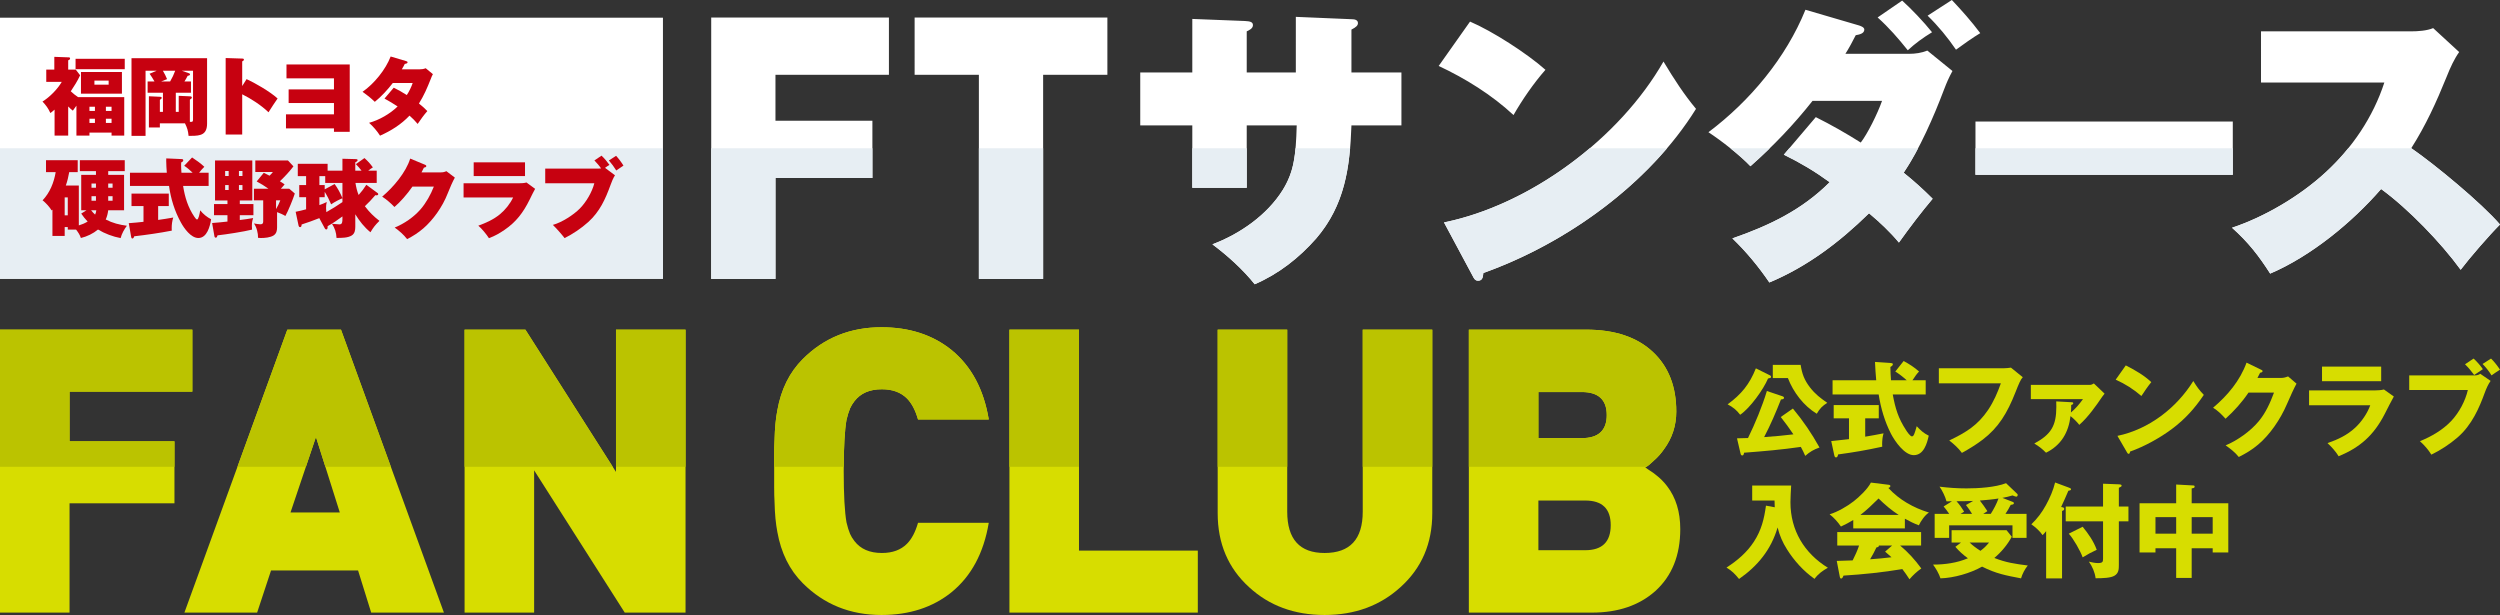<?xml version="1.0" encoding="UTF-8"?>
<svg id="_レイヤー_1" data-name="レイヤー_1" xmlns="http://www.w3.org/2000/svg" version="1.1" viewBox="0 0 1225.598 301.49">
  <rect x="0" y="0" width="1225.598" height="301.49" fill="#333333" stroke="none"/>
  <!-- Generator: Adobe Illustrator 29.7.1, SVG Export Plug-In . SVG Version: 2.1.1 Build 8)  -->
  <path d="M380.164,36.675v22.5h47.52v28.08h-47.52v49.5h-31.5V8.594h87.12v28.08h-55.62ZM511.384,36.675v100.08h-31.5V36.675h-31.5V8.594h94.5v28.08h-31.5ZM635.267,8.266l27.551,1.16c1.16,0,2.899.29,2.899,1.885,0,1.16-.869,2.03-3.189,3.19v21.026h24.506v25.956h-24.506c-.726,20.736-3.335,39.151-17.256,55.392-8.41,9.57-18.415,17.401-30.161,22.476-5.8-7.25-13.195-13.92-20.735-19.575,13.485-5.075,26.826-14.355,34.511-26.681,5.511-8.99,6.381-16.675,6.815-31.611h-24.506v30.596h-26.681v-30.596h-25.521v-25.956h25.521V9.28l25.811,1.015c2.466.145,3.915.435,3.915,2.03s-1.739,2.465-3.045,3.045v20.156h24.071V8.266ZM757.646,34.221c-5.655,6.38-11.455,14.791-15.66,22.186-10.586-9.86-23.636-17.98-36.687-24.07l15.371-21.751c10.875,4.64,27.841,15.516,36.976,23.636ZM815.503,30.161c5.22,8.7,10.15,16.24,15.95,23.201-22.911,36.831-63.657,65.977-104.259,80.478-.145,2.465-.725,3.77-2.609,3.77-1.45,0-2.03-1.16-2.61-2.32l-14.065-26.246c42.486-8.7,86.133-41.326,107.594-78.882ZM947.453,97.443c-5.511,6.525-11.021,13.775-16.531,21.46-4.35-5.22-9.28-9.86-14.646-14.355-14.355,14.065-30.16,26.101-48.866,33.931-5.22-7.686-11.455-15.226-18.125-21.606,17.98-6.235,34.075-13.92,47.706-27.551-7.396-5.365-14.211-9.425-22.476-13.485l15.66-18.416c7.54,3.77,14.936,7.975,22.041,12.47,3.335-4.35,8.12-13.92,10.44-20.445h-34.076c-9.28,11.745-19.286,22.186-30.451,32.046-5.22-5.51-14.21-12.47-20.591-16.675,20.301-15.226,37.991-36.396,47.562-60.032l26.246,7.686c.87.29,2.61.87,2.61,2.03,0,2.03-2.61,2.465-4.205,2.755-1.306,2.61-3.48,6.67-5.075,9.135h31.03c3.335,0,6.235-.435,9.136-1.595l12.325,10.005c-1.885,3.48-2.755,5.51-4.205,9.28-4.931,13.05-11.891,29.001-19.721,40.601,4.931,3.915,9.716,8.265,14.211,12.761ZM932.518.29c4.93,4.495,10.44,10.295,14.646,15.516-4.495,2.755-8.121,5.365-11.891,8.845-4.641-5.8-9.28-11.165-14.791-16.095l12.036-8.266ZM956.878,0c4.93,5.22,9.57,10.44,13.92,16.241-3.189,1.885-8.99,5.945-11.89,8.12-4.061-5.945-8.7-11.6-13.921-16.675l11.891-7.686ZM1094.604,59.597v26.101h-126.153v-26.101h126.153ZM1225.598,110.059c-5.22,5.22-14.79,16.24-19.285,22.186-9.57-13.195-25.812-30.016-39.007-39.586-14.21,16.385-34.365,32.916-54.376,41.471-5.655-8.845-10.876-15.516-18.706-22.476,16.096-5.365,33.206-15.515,45.677-26.971,13.195-12.035,23.49-27.261,29.001-44.226h-60.467V15.371h73.517c3.335,0,7.83-.29,10.876-1.595l12.76,11.745c-2.32,3.19-4.35,7.54-6.235,12.325-4.93,12.181-10.15,23.636-17.255,34.801,11.745,8.12,34.366,26.826,43.501,37.411Z" style="fill: #fff;"/>
  <rect y="8.675" width="325" height="128" style="fill: #fff;"/>
  <rect y="72.675" width="325" height="64" style="fill: #e7eef3;"/>
  <g>
    <path d="M38.264,47.609h22.642v18.861h-6.217v-1.47h-10.838v1.47h-6.385v-14.661c-.588.756-1.176,1.597-1.764,2.437-.882-.672-1.512-1.26-2.269-2.058v14.282h-6.679v-12.728c-.714.63-1.302,1.134-2.058,1.68-1.05-2.311-2.101-3.781-3.865-5.629,3.571-2.227,7.351-6.049,9.452-9.662h-7.604v-6.007h3.949v-6.259l7.058.252c.42,0,.672.126.672.588s-.546.714-.924.882v4.537h3.697l2.143,2.772c-1.26,2.772-2.898,5.335-4.579,7.855,1.092,1.05,2.311,2.017,3.571,2.856ZM61.158,28.831v5.083h-24.112v-5.083h24.112ZM59.772,45.928h-20.08v-10.628h20.08v10.628ZM46.539,52.314h-2.688v2.058h2.688v-2.058ZM46.539,58.195h-2.688v2.059h2.688v-2.059ZM46.287,41.518h6.973v-2.017h-6.973v2.017ZM54.689,54.372v-2.058h-2.772v2.058h2.772ZM51.916,60.253h2.772v-2.059h-2.772v2.059Z" style="fill: #c70110;"/>
    <path d="M72.367,45.467v-5.545h3.36c-.63-1.134-1.512-2.521-2.395-3.781l3.487-1.47h-5.461v31.926h-6.889V28.537h37.05v32.01c0,5.461-3.15,6.049-7.687,6.049h-1.386c-.252-2.562-.63-3.823-1.765-6.133h-12.308v2.016h-5.377v-15.291l5.377.252c.672.042.882.126.882.546,0,.336-.21.546-.882.966v5.881h1.512v-9.368h-7.519ZM85.893,34.671h-6.049c.882,1.428,1.428,2.646,2.059,4.117l-2.856,1.134h4.369c.966-1.639,1.848-3.487,2.479-5.251ZM86.187,54.834h1.428v-7.855l5.671.252c.336,0,.756.126.756.63,0,.294-.294.588-.966,1.008v10.838c.168.042.294.042.462.042.924,0,1.092-.168,1.092-1.302v-23.776h-5.503l3.445,1.218c.378.126.588.294.588.546,0,.546-.714.672-1.176.756-.462.924-1.008,1.89-1.554,2.73h3.193v5.545h-7.436v9.368Z" style="fill: #c70110;"/>
    <path d="M120.879,38.787c3.696,1.68,11.342,5.965,15.207,9.494-1.554,2.227-2.982,4.411-4.453,6.763-3.403-3.319-8.612-6.721-12.896-8.822v19.744h-8.107V28.453l7.981.252c.63,0,.966.084.966.546,0,.42-.504.672-.84.84v12.098l2.143-3.402Z" style="fill: #c70110;"/>
    <path d="M140.196,62.942v-6.889h23.524v-5.545h-22.222v-6.679h22.222v-5.419h-23.272v-6.806h31.001v33.018h-7.729v-1.68h-23.524Z" style="fill: #c70110;"/>
    <path d="M209.501,54.456c-1.554,1.723-3.444,4.327-4.747,6.301-1.26-1.512-2.521-2.772-3.991-4.075-4.159,4.369-8.99,7.394-14.451,9.83-1.428-2.268-3.402-4.537-5.377-6.301,4.957-1.344,10.292-4.411,13.988-8.023-2.1-1.386-4.243-2.688-6.427-3.865l4.537-5.335c2.227,1.092,4.243,2.227,6.385,3.613.924-1.26,2.353-4.159,2.898-5.923h-9.746c-2.311,3.066-5.797,6.847-8.822,9.242-2.016-1.932-3.739-3.318-6.007-4.915,5.671-3.949,11.258-10.796,13.778-17.307l7.478,2.226c.42.126.798.252.798.63,0,.588-.924.714-1.344.756-.462.924-.924,1.807-1.47,2.688h8.569c1.134,0,2.101-.126,3.151-.546l3.528,2.898c-.378.672-.63,1.218-1.134,2.562-1.68,4.243-3.276,7.939-5.713,11.846,1.47,1.134,2.856,2.352,4.117,3.696Z" style="fill: #c70110;"/>
    <path d="M39.818,104.708l2.604-1.639h-2.604v-17.349h7.225v-1.807h-7.897v-5.377h22.012v5.377h-8.107v1.807h7.771v17.349h-7.771c-.21,1.639-.546,3.025-1.218,4.537,3.403,1.764,6.595,2.562,10.376,3.066-1.26,1.596-2.604,4.075-3.066,6.049-3.739-.672-7.855-2.227-11.09-4.201-2.437,2.017-5.335,3.403-8.401,4.159-.504-1.555-1.344-2.815-2.353-4.117h-4.075v-1.26h-1.512v4.369h-6.007v-12.896c-.126.126-.252.252-.378.378-1.008-1.639-2.94-3.781-4.453-4.957,3.571-3.697,5.587-8.738,6.427-13.82h-4.747v-5.839h15.543v5.839h-4.159c-.42,2.31-.882,4.369-1.68,6.595h6.385v19.534c1.554-.462,2.94-1.05,4.327-1.89-1.26-1.302-2.142-2.437-3.15-3.907ZM31.711,105.548h1.512v-8.779h-1.512v8.779ZM47.212,103.07h-2.562c.588.756,1.26,1.513,1.974,2.143.378-.798.462-1.26.588-2.143ZM47.043,89.964h-2.184v2.058h2.184v-2.058ZM44.859,96.18v2.227h2.184v-2.227h-2.184ZM55.193,92.022v-2.058h-2.143v2.058h2.143ZM53.05,98.407h2.143v-2.227h-2.143v2.227Z" style="fill: #c70110;"/>
    <path d="M77.534,107.817c2.478-.336,5.041-.756,7.393-1.176-.546,1.764-.756,3.445-.756,5.293,0,.546,0,.756.042,1.134-6.091,1.176-12.225,2.058-18.399,2.772-.252.714-.504,1.092-.924,1.092-.378,0-.546-.462-.588-.756l-1.176-6.763c2.395-.168,5.041-.42,7.225-.672v-7.729h-5.881v-6.091h18.273v6.091h-5.208v6.805ZM90.304,81.268l3.865-4.075c2.1,1.386,4.201,2.856,6.007,4.579-.966.924-1.722,1.806-2.562,2.898h4.663v6.469h-12.518c.882,5.545,2.352,10.459,5.545,15.165.588.84.966,1.302,1.302,1.302.714,0,1.26-2.814,1.554-4.495,1.302,1.723,3.402,3.403,5.335,4.369-.504,3.402-1.975,9.2-6.259,9.2-3.655,0-7.015-4.789-8.569-7.646-3.066-5.545-4.957-11.678-5.797-17.895h-19.156v-6.469h18.063c-.126-1.47-.294-4.243-.294-5.881,0-.546,0-.756.042-1.134l7.561.336c.378,0,.756.126.756.588,0,.42-.294.714-.714.882-.126.042-.252.126-.294.21-.042.42-.042.63-.042,1.26,0,1.134.084,2.688.168,3.739h5.461c-1.26-1.218-2.646-2.437-4.117-3.403Z" style="fill: #c70110;"/>
    <path d="M124.238,100.045v5.461h-6.679v2.353c2.184-.252,4.369-.588,6.553-.966-.504,1.386-.63,2.521-.63,3.991,0,.462.042,1.218.084,1.68-3.991,1.008-12.728,2.353-16.929,2.815-.168.63-.336,1.134-.84,1.134-.378,0-.588-.252-.672-.672l-1.134-6.511c2.352-.168,4.873-.42,7.519-.714v-3.109h-6.595v-5.461h6.595v-1.764h-6.091v-19.618h18.273v19.618h-6.133v1.764h6.679ZM112.098,83.83h-1.723v2.437h1.723v-2.437ZM110.376,90.719v2.437h1.723v-2.437h-1.723ZM118.861,83.83h-1.723v2.437h1.723v-2.437ZM117.139,90.719v2.437h1.723v-2.437h-1.723ZM139.529,90.426c-.63.672-1.26,1.386-1.848,2.101h4.117l2.73,2.352c-.756,2.437-3.361,8.864-4.621,11.006-1.218-.756-2.73-1.387-4.075-1.891v7.478c0,1.554-.294,2.982-1.638,3.907-1.68,1.092-4.411,1.302-6.343,1.302-.462,0-1.008-.042-1.344-.084.042-2.311-.672-5.167-2.016-7.058.84.168,2.353.42,3.108.42,1.05,0,1.428-.378,1.428-1.386v-10.376h-4.537v-5.671h7.099c-1.848-1.344-3.739-2.521-5.755-3.571l3.486-4.243c.798.42,1.891.966,2.815,1.428.588-.546,1.134-1.134,1.638-1.806h-8.612v-5.671h16.005l2.688,2.898c-2.1,2.73-4.159,4.915-6.637,7.31.84.504,1.512.924,2.311,1.554ZM137.429,98.197h-2.101v4.327c.84-1.47,1.512-2.772,2.101-4.327Z" style="fill: #c70110;"/>
    <path d="M174.472,80.47l4.201-2.983c1.68,1.513,2.814,2.73,4.117,4.579-.798.504-1.555,1.008-2.269,1.596h4.159v6.007h-10.418c.294,1.933.798,4.159,1.554,5.923,1.386-1.554,2.646-3.192,3.781-4.999l5.503,4.033c.168.126.336.294.336.546,0,.378-.42.588-.84.588-.168,0-.504-.042-.588-.084-1.597,1.89-3.319,3.697-5.125,5.419,2.184,2.94,4.285,4.957,7.141,7.183-2.058,2.017-2.94,3.109-4.411,5.587-3.067-2.52-5.335-5.419-7.436-8.821v6.133c0,1.639-.252,3.319-1.722,4.243-1.932,1.218-4.831,1.218-7.478,1.218-.126-2.646-.798-4.705-2.226-6.932,2.016.21,3.15.294,3.612.294,1.428,0,1.513-1.092,1.513-2.857v-1.05c-2.479,1.848-4.579,3.276-7.268,4.789.042.882-.042,1.596-.672,1.596-.336,0-.588-.294-.714-.546l-2.688-4.999c-2.521,1.008-6.049,2.311-8.653,3.109-.084.84-.168,1.302-.798,1.302-.42,0-.63-.378-.714-.756l-1.429-6.763c1.723-.336,3.445-.756,5.125-1.218v-5.923h-3.36v-5.965h3.36v-4.369h-4.075v-6.049h14.619v3.361h7.268v-5.839l6.301.168c.882.042,1.134.084,1.134.546s-.63.798-1.134,1.05v4.075h3.066c-.84-1.134-1.806-2.185-2.772-3.192ZM156.577,86.351v4.369h2.604v2.101l4.873-2.604c1.68,2.353,2.688,4.285,3.823,6.931v-7.478h-8.444v-3.318h-2.856ZM167.877,97.189c-1.933.798-3.823,1.806-5.545,2.982-.882-2.142-1.932-4.201-3.15-6.133v2.646h-2.604v3.865c1.26-.462,2.437-.924,3.613-1.513-.294,1.092-.336,1.891-.336,3.025,0,.63.042,1.302.126,1.932,2.94-1.68,5.083-2.982,7.897-4.915v-1.89Z" style="fill: #c70110;"/>
    <path d="M216.178,84.503c.966,0,1.765-.168,2.646-.588l4.159,3.151c-1.008,1.764-2.521,5.208-3.529,7.813-2.562,6.595-7.183,12.98-11.888,17.055-2.479,2.143-5.083,3.823-7.981,5.293-1.68-2.185-3.865-4.075-6.091-5.671,4.663-1.891,9.368-5.125,12.686-8.948,2.73-3.15,4.999-7.267,6.511-11.132h-10.502c-2.395,3.528-6.217,7.855-8.822,9.998-1.848-1.932-3.738-3.57-6.007-5.083,5.377-4.495,11.678-11.888,13.736-18.651l7.268,3.024c.294.126.63.294.63.672,0,.504-.672.672-1.176.756-.42.882-.798,1.638-1.176,2.311h9.536Z" style="fill: #c70110;"/>
    <path d="M254.567,89.838c1.092,0,2.437-.042,3.529-.378l4.243,3.109c-.882,1.596-1.764,3.36-2.688,5.293-3.15,6.385-6.637,10.964-12.308,14.829-2.479,1.68-4.537,2.898-7.646,4.075-1.134-1.807-3.571-4.789-5.209-6.133,3.739-1.344,7.478-3.024,10.586-5.587,2.604-2.143,5.041-5.167,6.469-8.233h-24.28v-6.973h27.305ZM257.381,79.588v6.721h-25.162v-6.721h25.162Z" style="fill: #c70110;"/>
    <path d="M291.4,78.663l3.486-2.352c1.218,1.092,2.982,3.192,3.907,4.537-.672.378-1.386.84-2.185,1.428l4.873,3.655c-.924,1.47-1.596,3.15-2.185,4.789-2.562,7.015-5.25,12.98-10.88,18.105-3.528,3.192-8.023,6.133-11.636,7.897-1.26-1.681-4.243-5.041-5.755-6.469,4.327-1.176,10.082-4.831,13.232-8.023,3.109-3.151,6.007-8.065,7.1-12.392h-24.07v-7.184h26.086c.504,0,.756,0,1.302-.084-.546-.882-2.353-3.024-3.276-3.907ZM302.027,76.395c1.176,1.218,2.731,3.318,3.613,4.789-1.218.798-2.395,1.596-3.528,2.395-1.05-1.722-2.269-3.361-3.613-4.915l3.528-2.268Z" style="fill: #c70110;"/>
  </g>
  <g>
    <polygon points="380.164 87.255 427.684 87.255 427.684 72.675 348.664 72.675 348.664 136.755 380.164 136.755 380.164 87.255" style="fill: #e7eef3;"/>
    <rect x="584.515" y="72.675" width="26.681" height="19.404" style="fill: #e7eef3;"/>
    <path d="M1139.901,84.683c-12.471,11.456-29.581,21.606-45.677,26.971,7.83,6.96,13.051,13.631,18.706,22.476,20.011-8.556,40.166-25.086,54.376-41.471,13.195,9.57,29.437,26.391,39.007,39.586,4.495-5.945,14.065-16.965,19.285-22.186-9.125-10.574-31.706-29.25-43.462-37.384h-30.909c-3.463,4.277-7.255,8.295-11.326,12.008Z" style="fill: #e7eef3;"/>
    <path d="M877.205,72.675l-2.69,3.163c8.265,4.06,15.08,8.12,22.476,13.485-13.631,13.63-29.726,21.316-47.706,27.551,6.67,6.38,12.905,13.92,18.125,21.606,18.706-7.831,34.511-19.866,48.866-33.931,5.365,4.495,10.296,9.135,14.646,14.355,5.511-7.685,11.021-14.936,16.531-21.46-4.495-4.496-9.28-8.846-14.211-12.761,2.462-3.647,4.838-7.726,7.092-12.008h-63.128Z" style="fill: #e7eef3;"/>
    <path d="M615.111,139.349c11.746-5.075,21.751-12.905,30.161-22.476,11.364-13.257,15.189-27.964,16.606-44.199h-26.756c-.733,8.218-2.296,13.992-6.235,20.418-7.685,12.326-21.025,21.606-34.511,26.681,7.54,5.655,14.936,12.325,20.735,19.575Z" style="fill: #e7eef3;"/>
    <rect x="968.45" y="72.675" width="126.153" height="13.023" style="fill: #e7eef3;"/>
    <rect x="479.884" y="72.675" width="31.5" height="64.08" style="fill: #e7eef3;"/>
    <path d="M724.585,137.609c1.885,0,2.465-1.305,2.609-3.77,33.207-11.86,66.505-33.52,90.069-61.165h-37.883c-21.052,17.829-46.46,31.247-71.471,36.369l14.065,26.246c.58,1.16,1.16,2.32,2.61,2.32Z" style="fill: #e7eef3;"/>
    <path d="M858.13,81.493c3.262-2.881,6.415-5.82,9.49-8.818h-19.339c3.694,2.952,7.242,6.066,9.849,8.818Z" style="fill: #e7eef3;"/>
  </g>
  <g>
    <path d="M34.095,191.996v24.353h51.435v30.393h-51.435v53.578H0v-138.717h94.297v30.393h-60.202Z" style="fill: #d7dd00;"/>
    <path d="M181.97,300.321l-6.429-20.652h-42.667l-6.819,20.652h-35.654l50.46-138.717h26.302l50.461,138.717h-35.654ZM154.889,214.207l-12.469,37.017h24.159l-11.69-37.017Z" style="fill: #d7dd00;"/>
    <path d="M306.269,300.321l-44.421-69.748v69.748h-34.095v-138.717h29.809l44.42,69.748v-69.748h34.095v138.717h-29.808Z" style="fill: #d7dd00;"/>
    <path d="M484.732,256.289c-2.469,14.807-8.572,26.174-18.314,34.095-9.224,7.404-20.652,11.106-34.29,11.106-15.327,0-28.186-5.194-38.576-15.586-6.496-6.494-10.652-14.871-12.469-25.133-.78-4.025-1.237-8.831-1.364-14.417-.131-2.207-.195-4.74-.195-7.599v-15.586c0-2.855.064-5.388.195-7.598.127-5.583.584-10.39,1.364-14.417,1.817-10.259,5.972-18.637,12.469-25.133,10.389-10.39,23.248-15.586,38.576-15.586,13.638,0,25.066,3.702,34.29,11.105,9.741,7.924,15.845,19.288,18.314,34.095h-34.679c-1.3-4.545-3.117-7.988-5.456-10.325-2.989-2.987-7.081-4.481-12.274-4.481-5.976,0-10.457,1.948-13.443,5.845-.91,1.169-1.626,2.338-2.143,3.507-.652,1.558-1.236,3.443-1.753,5.65-.91,5.197-1.364,13.574-1.364,25.133s.454,19.939,1.364,25.133c.518,2.21,1.102,4.091,1.753,5.65.518,1.169,1.233,2.338,2.143,3.507,2.986,3.897,7.467,5.845,13.443,5.845,5.193,0,9.285-1.492,12.274-4.481,2.338-2.338,4.155-5.778,5.456-10.326h34.679Z" style="fill: #d7dd00;"/>
    <path d="M494.863,300.321v-138.717h34.095v108.324h58.253v30.393h-92.348Z" style="fill: #d7dd00;"/>
    <path d="M702.16,251.614c0,14.807-5.196,26.886-15.586,36.238-10.003,9.093-22.405,13.638-37.212,13.638s-27.147-4.545-37.017-13.638c-10.262-9.352-15.391-21.431-15.391-36.238v-90.01h34.095v89.231c0,13.51,6.104,20.262,18.314,20.262,12.469,0,18.704-6.752,18.704-20.262v-89.231h34.095v90.01Z" style="fill: #d7dd00;"/>
    <path d="M811.459,289.8c-7.924,7.014-18.25,10.521-30.977,10.521h-60.397v-138.717h57.474c14.155,0,25.133,3.702,32.926,11.105,7.532,7.145,11.3,16.822,11.3,29.029,0,6.886-2.015,13.054-6.04,18.509-1.431,2.08-3.116,3.964-5.065,5.65l-2.143,1.948c-.652.52-1.3.974-1.948,1.364.518.262.907.52,1.169.779l1.168.78c1.039.651,1.948,1.3,2.728,1.948,2.207,1.69,4.091,3.574,5.65,5.65,4.286,5.586,6.429,12.6,6.429,21.042,0,12.859-4.092,22.99-12.274,30.393ZM775.415,192.191h-21.236v22.6h21.236c8.182,0,12.274-3.766,12.274-11.3s-4.092-11.3-12.274-11.3ZM777.169,245.379h-22.989v24.353h22.989c8.311,0,12.469-4.092,12.469-12.274,0-8.052-4.158-12.079-12.469-12.079Z" style="fill: #d7dd00;"/>
  </g>
  <g>
    <path d="M867.846,184.083c.2.1.4.35.4.649,0,.5-.4.601-.851.65-.25.05-.399.1-.649.2-2.2,5.3-8.851,14.551-13.651,17.751-1.8-2.351-3.55-3.75-6.15-5.101,6.751-4.95,10.751-9.851,13.851-17.651l7.051,3.501ZM872.996,204.433l5.95-4.15c5.101,6.15,9.15,12.102,13.051,19.102-2.85,1-4.75,2.1-7,4.101-.65-1.5-1.351-2.95-2.15-4.4-9.251,1.35-18.551,2.149-27.852,2.85-.05.551-.2,1.351-.9,1.351-.55,0-.75-.601-.85-1.101l-1.7-7.3c.5,0,4.101-.101,5.4-.15,3.45-7,7-15.601,9.25-23.052l7.701,2.601c.3.1.7.3.7.75,0,.5-.5.75-1.501.8-2.449,6.251-5.1,12.451-8.25,18.451,4.7-.3,9.7-.8,14.351-1.35-1.95-2.9-4-5.751-6.2-8.501ZM882.747,178.882c.7,4.45,1.8,7.4,4.55,11.001,2.65,3.4,5,5.15,8.501,7.601-2.4,1.5-3.7,2.851-5.15,5.351-6.4-3.851-11.501-10.551-14.151-17.501h-7.4v-6.451h13.651Z" style="fill: #d7dd00;"/>
    <path d="M914.396,214.084c3-.5,6-1.05,9.001-1.649-.501,1.5-.7,3.75-.7,5.35,0,.4,0,.801.05,1.2-8.001,1.75-13.601,2.7-21.651,3.801-.101.6-.25,1.45-1.05,1.45-.551,0-.7-.601-.801-1l-1.5-7.001c2.25-.2,7.501-.8,8.701-.95v-10.2h-7.501v-6.501h22.102v6.501h-6.65v9ZM929.147,182.133l4.101-5.15c2.75,1.5,5.2,3.05,7.55,5.15-1.05,1.05-1.9,2.25-3.25,4.3h6.5v6.95h-16.15c1.25,6.801,2.7,11.651,6.5,17.451.45.75,2.051,3.101,2.9,3.101.9,0,1.3-1.3,2.351-5.001,1.85,2.001,3.399,3.451,5.899,4.65-.85,3.851-2.449,9.551-7.35,9.551-4.551,0-9.251-6.8-11.151-10.45-3.1-6.051-5-12.601-6.05-19.302h-22.602v-6.95h21.401c-.25-2.8-.5-6.2-.601-9l7.901.55c.5.05.85.149.85.6s-.35.851-1.2,1.3c.05,2.2.101,4.4.3,6.551h7.701c-1.751-1.6-3.601-3.05-5.601-4.3Z" style="fill: #d7dd00;"/>
    <path d="M982.397,180.532c.75,0,2.7-.149,3.45-.3l5.801,4.7c-1,1-1.851,2.95-3.601,7.4-4.05,10.251-8.2,17.151-16.051,23.201-3.25,2.45-6.65,4.551-10.2,6.501-1.75-2.4-3.851-4.251-6.201-6.101,8.151-3.9,13.951-7.4,19.102-15.051,2.75-4.15,4.551-8.351,6.2-12.951h-30.401v-7.4h31.901Z" style="fill: #d7dd00;"/>
    <path d="M1003.045,221.934c-2.1-2.05-3.2-2.95-5.75-4.5,8.2-4.45,10.801-8.65,10.801-18.001,0-.9,0-1.8-.05-2.65l7.4.4c.649,0,.95.149.95.5,0,.55-.601.75-1,.85,0,1.25-.051,2.5-.15,3.7,2.601-2.25,3.9-3.85,5.9-6.55h-25.552v-7.001h29.052c.601,0,1.3-.35,1.851-.7l5.25,5.001c-.35.399-.7.85-1.15,1.5-3.05,4.5-7,10.101-11.25,13.801-1.25-1.601-2.7-3-4.301-4.301-.95,8.051-4.601,14.301-12.001,17.951Z" style="fill: #d7dd00;"/>
    <path d="M1054.647,187.333c-1.75,2.149-3.301,4.45-4.851,6.8-3.9-3.35-7.9-5.9-12.601-8l4.95-7.001c4.45,2.301,8.851,4.751,12.501,8.201ZM1075.247,186.783c1.7,2.8,2.9,4.45,5.15,6.8-4.4,6.551-9.2,11.9-15.551,16.651-5.851,4.4-13.65,8.7-20.602,11.15-.05.45-.149,1.101-.699,1.101-.4,0-.601-.351-.801-.7l-4.7-8.101c15.401-3.2,28.952-13.651,37.202-26.901Z" style="fill: #d7dd00;"/>
    <path d="M1118.147,185.282c1.4,0,2.25-.25,3.551-.75l4.15,3.551c-1,1.7-3.2,6.55-4.801,10.25-3.1,7.201-8.25,14.802-14.051,19.651-2.9,2.45-5.851,4.251-9.45,6.051-1.801-2.25-4.101-4.051-6.451-5.7,5.801-2.4,12.251-7.001,16.251-11.851,3.4-4.101,5.601-9.001,7.451-14.001h-12.501c-3.2,4.75-7,8.95-11.251,12.801-2.25-2.45-3.65-3.851-6.101-5.4,7.101-6.001,13.201-13.251,16.401-22.102l7.2,3.5c.45.2.65.4.65.65,0,.6-.8.75-1.2.8-.4.851-1,2-1.3,2.55h11.45Z" style="fill: #d7dd00;"/>
    <path d="M1164.397,191.383c1.45,0,2.9-.1,4.301-.45l4.85,3.45c-1.649,3.051-2.8,5.251-4.35,8.351-5.551,10.901-12.401,16.651-22.702,20.951-1.3-2.2-3.55-4.7-5.45-6.45,5.051-1.75,9.701-3.95,13.602-7.601,3.2-3,5.8-6.85,7.35-10.95h-30.002v-7.301h32.402ZM1167.347,179.732v7.15h-29.002v-7.15h29.002Z" style="fill: #d7dd00;"/>
    <path d="M1213.397,184.032c.9,0,1.85-.25,2.5-.8l5.101,3.5c-1.25,1.75-2.101,3.7-2.95,6.001-2.551,7-6.2,15.65-13.301,21.751-3.9,3.351-8.201,6.15-12.801,8.4-1.5-2.45-3.45-4.65-5.601-6.601,5.601-2.25,11.251-5.55,15.401-9.95,3.85-4.15,6.8-9.65,8.101-15.151h-28.752v-7.15h32.302ZM1212.647,175.782c1.5,1.3,3.45,3.55,4.55,5.2-1.35.85-2.899,1.9-4.25,2.851-1.4-1.851-2.85-3.65-4.5-5.251l4.2-2.8ZM1221.197,175.782c1.45,1.35,3.3,3.75,4.4,5.45-1.351.85-2.851,1.85-4.15,2.8-1.301-2.1-2.7-3.85-4.4-5.6l4.15-2.65Z" style="fill: #d7dd00;"/>
    <path d="M852.545,283.835c-2.05-2.5-3.4-3.9-6.15-5.601,5.25-3.35,10.051-7.45,13.451-12.7,3.649-5.601,5-11.101,5.9-17.651l4.3.8c0-.75-.05-2.4-.1-3.3h-10.951v-7.351h19.102c-.15,2.5-.351,6.301-.351,8.2,0,13.751,6.751,24.952,18.352,32.103-2.65,1.5-4.7,2.95-6.551,5.45-5.4-3.801-9.95-8.851-13.45-14.401-2.15-3.35-3.7-6.95-4.65-10.801-3.15,10.801-9.701,18.852-18.901,25.252Z" style="fill: #d7dd00;"/>
    <path d="M933.847,259.033h-25.302v-4.1c-1.95,1.199-4,2.25-6.05,3.2-1.45-2.15-3.501-4.45-5.551-6.001,3.8-1.1,8.601-3.9,11.701-6.3,2.85-2.2,6.95-6.101,8.55-9.251l8.9,1.101c.301.05.65.25.65.6,0,.55-.6.8-1,.95,5.4,5.851,12.301,9.7,19.901,12.051-1.9,1.149-4.051,4.25-4.95,6.25-2.4-.899-4.65-2-6.851-3.25v4.75ZM941.898,278.684c-2.15,1.5-4.101,3.301-5.801,5.301-1.1-1.7-2.25-3.4-3.5-5.001-9.551,1.601-19.201,2.601-28.852,3.2-.301.801-.601,1.45-1.15,1.45-.45,0-.6-.55-.65-.85l-1.5-7.801c2.801-.1,6.001-.2,7.801-.25,1.2-2.35,2.3-4.8,3.15-7.301h-10.701v-6.6h41.103v6.6h-10.301c3.95,3.301,7.4,7.101,10.401,11.251ZM920.946,244.383c-3.45,3.4-5.9,5.75-8.901,8.05h18.752c-3.551-2.3-6.801-5.05-9.851-8.05ZM921.096,267.433c0,.351,0,.75-1.2.95-.899,2-2,3.9-3.1,5.801,3.5-.25,7-.55,10.5-1-1.05-.95-2.2-1.95-3.149-2.75l3.45-3.001h-6.501Z" style="fill: #d7dd00;"/>
    <path d="M951.295,283.535c-.7-2.2-2.251-4.9-3.65-6.751,5.8,0,11.7-.8,17.101-3.1-2.35-1.7-4.25-3.4-6.15-5.601l2.75-2.1h-4.6v-6.051h26.951l2.551,3.2c-2.15,3.95-5.051,7.45-8.551,10.4,5.8,2.301,10.25,2.9,16.4,3.7-1.399,1.7-2.7,4.15-3.3,6.301-7.4-1.4-12.251-2.301-19.102-5.751-5.75,3.251-13.801,5.551-20.4,5.751ZM993.497,251.932v11.751h-6.9v-6.15h-31.052v6.15h-7.101v-11.751h7.15c-.85-1.25-1.8-2.5-2.75-3.649l4.1-2.551c-.899,0-1.8,0-2.699.05-.601-2.35-2.051-5.25-3.4-7.2,4.35.55,8.75.851,13.2.851,5.801,0,14.051-.5,19.401-2.551l5.551,5.301c.1.1.149.3.149.45,0,.449-.25.85-.7.85-.25,0-.699-.15-1.85-.6-1.75.55-3.15.85-4.95,1.2l5.15,2c.25.1.5.3.5.55,0,.6-.55.75-1.551.85-.75,1.551-1.649,3.001-2.6,4.45h10.351ZM959.145,245.732c1.501,1.601,2.601,3.25,3.751,5.101-.45.25-1.2.7-1.801,1.1h5.7c-1-1.6-1.8-2.85-3-4.35l3.501-2c-2.7.1-5.451.149-8.151.149ZM970.896,270.034c1.75-1.3,2.801-2.351,4.2-4.05h-9.5c1.6,1.55,3.45,2.899,5.3,4.05ZM979.746,244.383c-2.6.45-6.5.8-9.15,1,1.3,1.7,2.55,3.4,3.7,5.2-.35.2-1.55,1-2.05,1.35h3.7c1.5-2.399,2.85-4.899,3.8-7.55Z" style="fill: #d7dd00;"/>
    <path d="M1010.896,248.633c.851.2,1.051.3,1.051.85s-.301.751-1.051,1.001v33.052h-7.8v-23.151c-.601.75-1.051,1.3-1.75,1.95-1.251-1.9-3.601-4.001-5.501-5.301,2.95-2.85,5.15-5.75,7.15-9.4,1.851-3.351,3.601-7.351,4.501-11.101l6.85,2.55c.65.25.95.4.95.75,0,.601-.899.7-1.3.75-1.15,2.75-2.3,5.301-3.55,7.951l.449.1ZM1043.448,248.333v7.25h-4.701v21.302c0,2.15-.05,4.1-2.149,5.351-1.851,1.1-5.551,1.25-9.251,1.25-.35-2.9-1.6-5.751-3.3-8.151,1.45.351,3,.7,4.5.7,2.4,0,2.45-.75,2.45-2.3v-18.151h-18.301v-7.25h18.301v-11.201l7.75.301c1.051.05,1.351.25,1.351.6,0,.5-.35.65-1.351,1.1v9.201h4.701ZM1027.897,269.534c-2.3,1.05-4.75,2.35-6.9,3.7-1.1-3.15-4.55-9.2-6.8-11.601l6.8-3.4c2.801,3.4,5.4,7.15,6.9,11.301Z" style="fill: #d7dd00;"/>
    <path d="M1074.446,283.335h-7.601v-14.551h-10.15v2.05h-7.801v-24.102h17.951v-9.2l8.251.45c.35,0,.8,0,.8.6,0,.5-.35.7-1.45.851v7.3h17.951v24.102h-7.65v-2.05h-10.301v14.551ZM1066.846,253.533h-10.15v8.101h10.15v-8.101ZM1084.747,261.634v-8.101h-10.301v8.101h10.301Z" style="fill: #d7dd00;"/>
  </g>
  <g>
    <path d="M416.737,200.179c.518-1.169,1.233-2.338,2.143-3.507,2.986-3.897,7.467-5.845,13.443-5.845,5.193,0,9.285,1.495,12.274,4.481,2.338,2.338,4.155,5.781,5.456,10.326h34.679c-2.469-14.807-8.572-26.17-18.314-34.095-9.224-7.403-20.652-11.105-34.29-11.105-15.328,0-28.186,5.197-38.576,15.586-6.496,6.496-10.652,14.874-12.469,25.133-.78,4.027-1.237,8.834-1.364,14.417-.131,2.21-.195,4.743-.195,7.598v5.672h34.1c.053-10.468.505-18.138,1.359-23.011.518-2.207,1.102-4.092,1.753-5.65Z" style="fill: #bbc300;"/>
    <polygon points="167.162 161.603 140.861 161.603 116.402 228.84 149.959 228.84 154.889 214.207 159.51 228.84 191.621 228.84 167.162 161.603" style="fill: #bbc300;"/>
    <path d="M777.559,161.603h-57.474v67.237h87.07c.46-.303.92-.626,1.382-.995l2.143-1.948c1.948-1.687,3.634-3.571,5.065-5.65,4.025-5.455,6.04-11.623,6.04-18.509,0-12.207-3.768-21.884-11.3-29.029-7.793-7.404-18.77-11.105-32.926-11.105ZM775.415,214.791h-21.236v-22.6h21.236c8.182,0,12.274,3.769,12.274,11.3s-4.092,11.3-12.274,11.3Z" style="fill: #bbc300;"/>
    <rect x="494.863" y="161.603" width="34.095" height="67.237" style="fill: #bbc300;"/>
    <polygon points="227.754 228.84 300.383 228.84 257.562 161.603 227.754 161.603 227.754 228.84" style="fill: #bbc300;"/>
    <rect x="668.065" y="161.603" width="34.095" height="67.237" style="fill: #bbc300;"/>
    <rect x="596.953" y="161.603" width="34.095" height="67.237" style="fill: #bbc300;"/>
    <rect x="301.983" y="161.603" width="34.095" height="67.237" style="fill: #bbc300;"/>
    <polygon points="94.297 191.996 94.297 161.603 0 161.603 0 228.84 85.53 228.84 85.53 216.35 34.095 216.35 34.095 191.996 94.297 191.996" style="fill: #bbc300;"/>
  </g>
</svg>